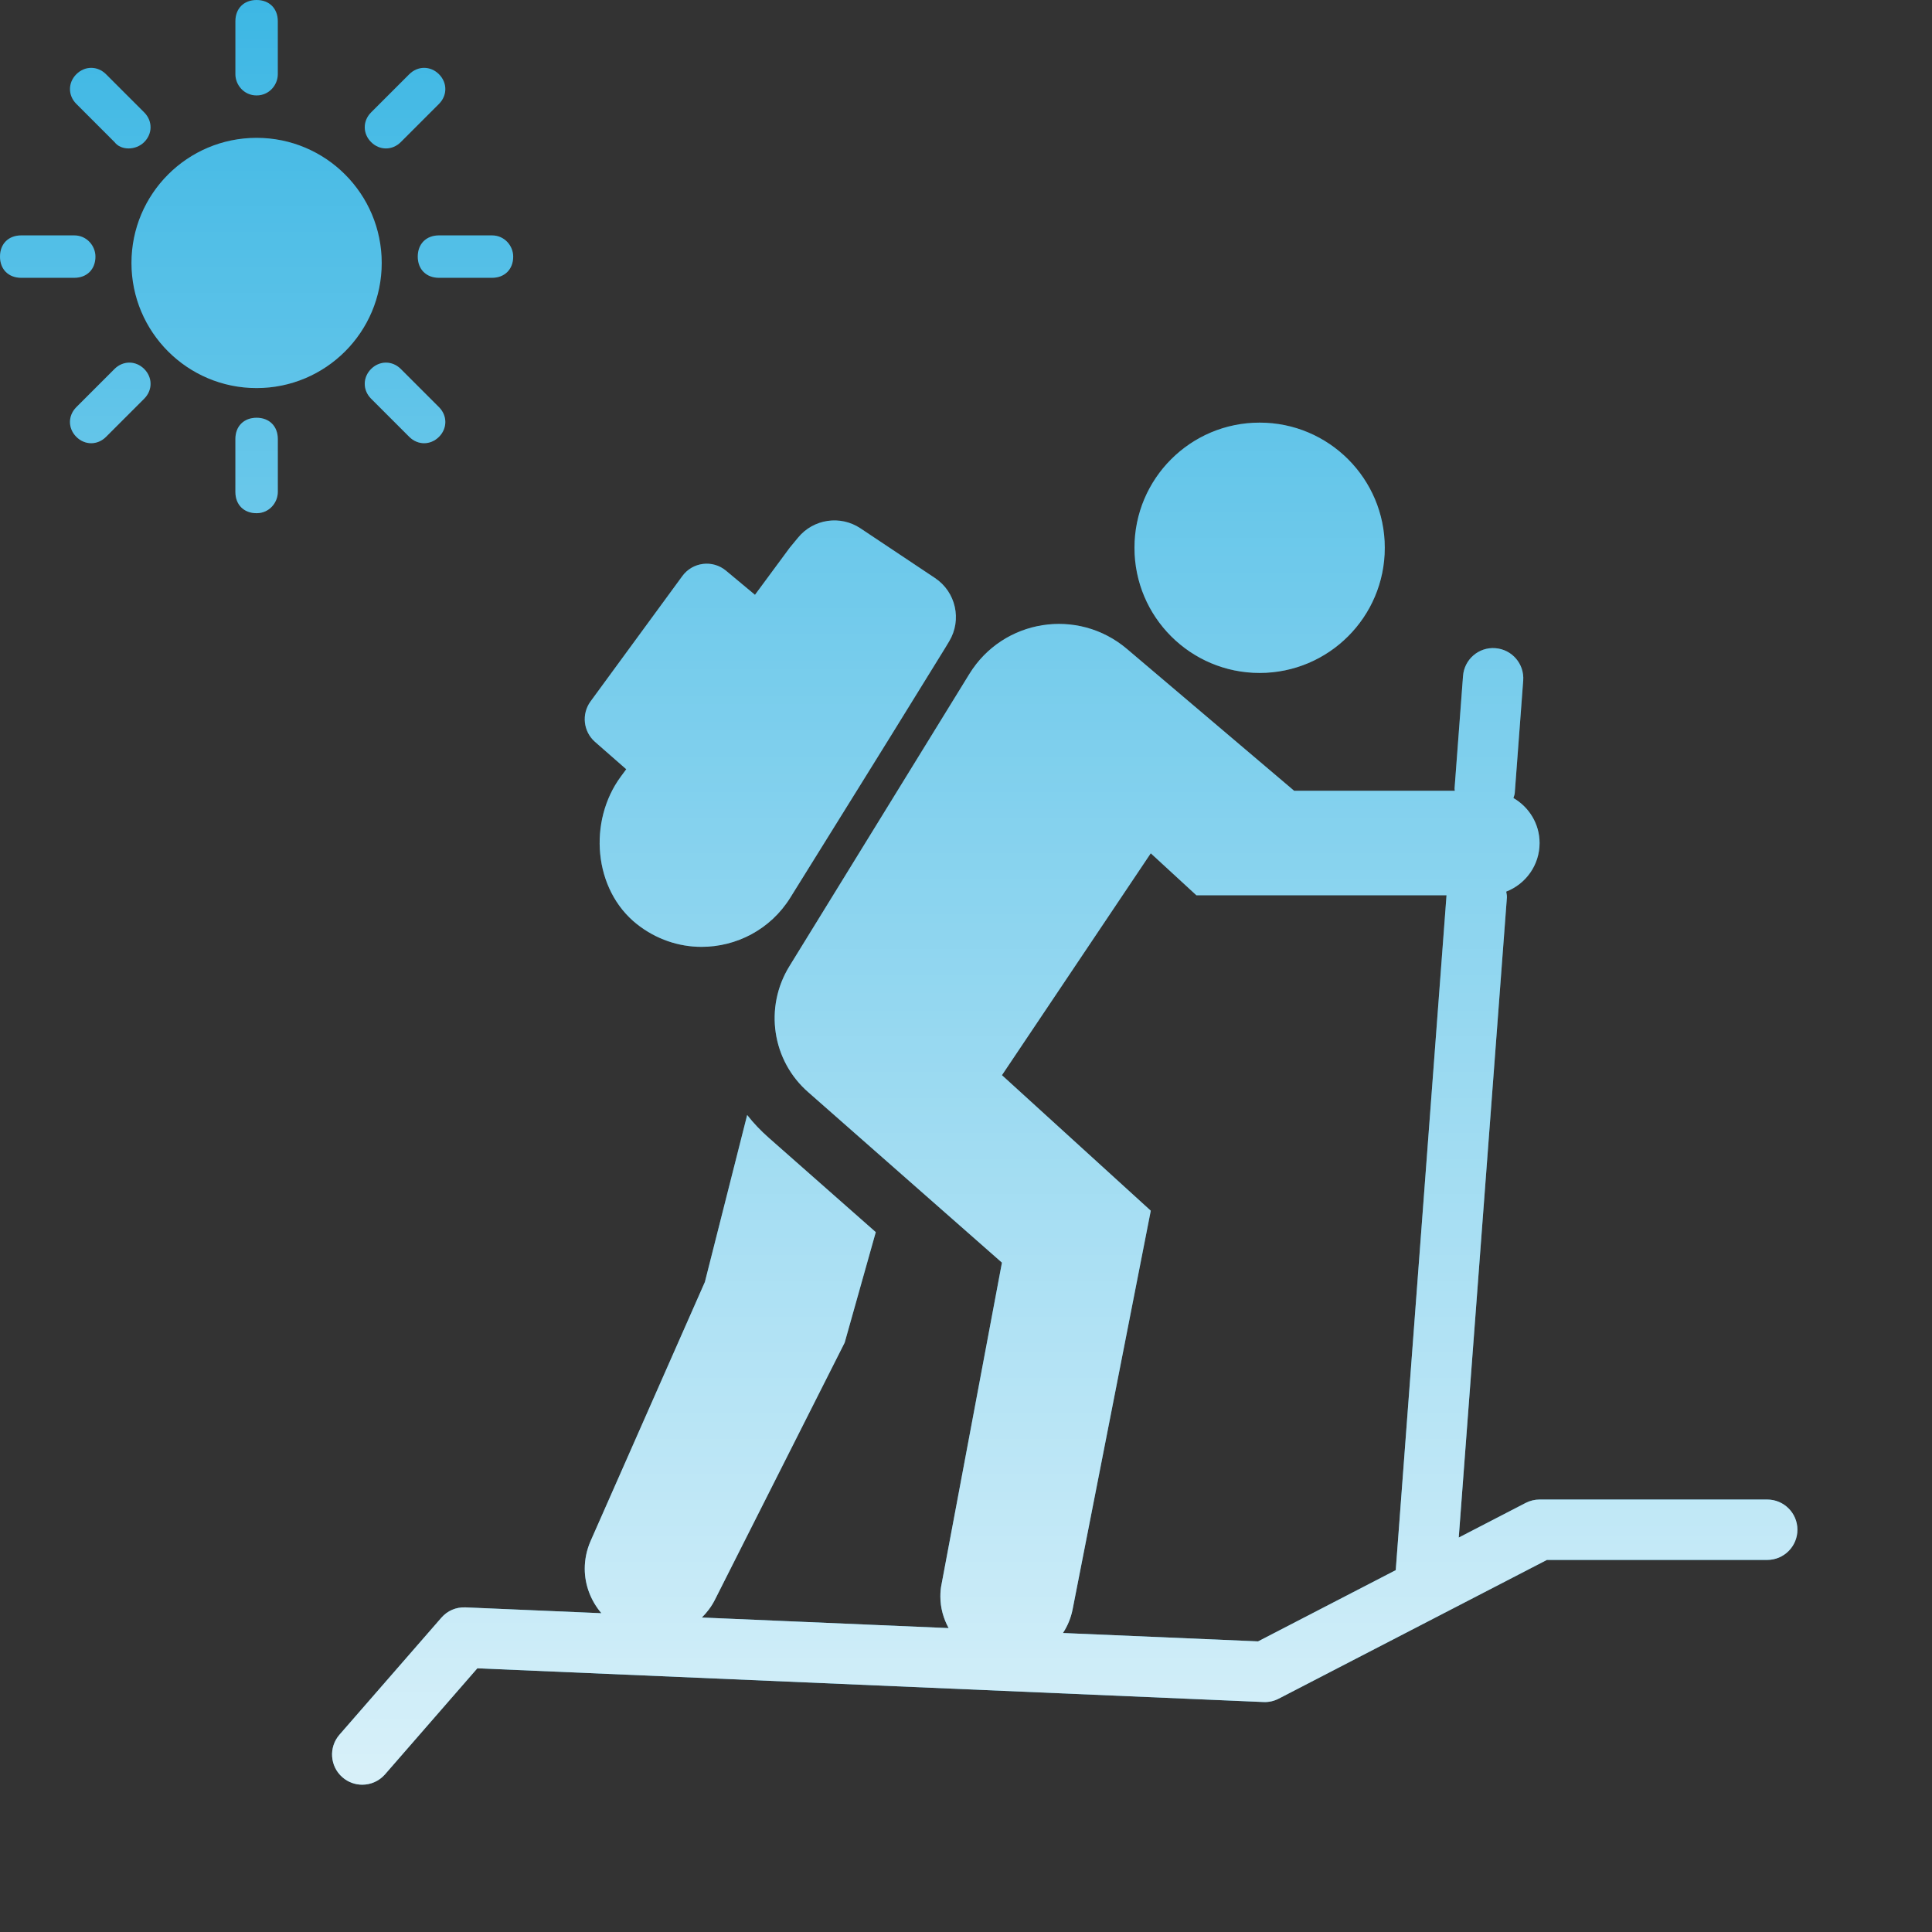 <svg xmlns="http://www.w3.org/2000/svg" width="124" height="124" viewBox="0 0 124 124" fill="none"><rect x="0" y="0" width="124" height="124" fill="#333333" stroke="none"/><path fill-rule="evenodd" clip-rule="evenodd" d="M16.469 6.125C15.652 6.125 15.108 5.444 15.108 4.764V1.361C15.108 0.544 15.652 0 16.469 0C17.286 0 17.83 0.544 17.83 1.361V4.764C17.83 5.444 17.286 6.125 16.469 6.125ZM23.818 9.119C23.274 8.575 23.274 7.758 23.818 7.214L26.268 4.764C26.813 4.219 27.629 4.219 28.174 4.764C28.718 5.308 28.718 6.125 28.174 6.669L25.724 9.119C25.18 9.663 24.363 9.663 23.818 9.119ZM4.9 28.038C4.355 27.493 4.355 26.677 4.9 26.132L7.35 23.682C7.894 23.138 8.711 23.138 9.255 23.682C9.799 24.227 9.799 25.043 9.255 25.588L6.805 28.038C6.261 28.582 5.444 28.582 4.9 28.038ZM15.108 31.576C15.108 32.393 15.652 32.938 16.469 32.938C17.286 32.938 17.83 32.257 17.83 31.576V28.174C17.83 27.357 17.286 26.813 16.469 26.813C15.652 26.813 15.108 27.357 15.108 28.174V31.576ZM88.878 35.158C88.878 39.594 85.282 43.191 80.846 43.191C76.409 43.191 72.813 39.594 72.813 35.158C72.813 30.721 76.409 27.125 80.846 27.125C85.282 27.125 88.878 30.721 88.878 35.158ZM98.813 96.244H113.424C114.495 96.244 115.362 97.111 115.362 98.181C115.362 99.251 114.495 100.119 113.424 100.119H99.284L82.066 109.025C81.767 109.18 81.431 109.256 81.094 109.24L30.637 107.076L24.711 113.881C24.327 114.321 23.79 114.546 23.249 114.546C22.798 114.546 22.345 114.389 21.977 114.069C21.171 113.366 21.086 112.143 21.789 111.336L28.328 103.828C28.714 103.384 29.261 103.143 29.872 103.165L38.599 103.539C37.924 102.745 37.531 101.736 37.531 100.685C37.531 100.103 37.647 99.503 37.899 98.921L45.242 82.278L47.955 71.564C48.362 72.087 48.827 72.572 49.331 73.017L56.209 79.082L54.213 86.173L45.882 102.68C45.664 103.112 45.377 103.489 45.047 103.816L60.885 104.495C60.551 103.882 60.355 103.191 60.355 102.467C60.355 102.196 60.374 101.944 60.432 101.673L64.307 81.038L51.888 70.111C49.544 68.077 49.04 64.647 50.667 62.012L62.215 43.257C64.385 39.731 69.171 38.975 72.329 41.649L83.062 50.755H93.374C93.374 50.733 93.37 50.712 93.365 50.691C93.36 50.667 93.355 50.642 93.356 50.616L93.9 43.388C93.979 42.32 94.912 41.515 95.977 41.601C97.044 41.681 97.843 42.611 97.763 43.678L97.22 50.906C97.215 50.977 97.193 51.041 97.171 51.106C97.158 51.143 97.145 51.18 97.135 51.219C98.137 51.801 98.814 52.874 98.814 54.107C98.814 55.524 97.927 56.738 96.672 57.225C96.677 57.267 96.685 57.308 96.693 57.349C96.708 57.428 96.723 57.507 96.717 57.59L93.625 98.684L97.924 96.46C98.198 96.319 98.503 96.244 98.813 96.244ZM80.746 105.347L89.582 100.776L92.841 57.459H76.785L73.859 54.766L64.307 69.007L73.859 77.706L68.841 103.3C68.731 103.854 68.516 104.362 68.223 104.81L80.746 105.347ZM40.194 49.371L39.848 49.84C37.733 52.706 38.087 57.105 40.881 59.315C42.117 60.292 43.581 60.771 45.027 60.771C47.255 60.771 49.444 59.667 50.723 57.613L55.121 50.541L57.214 47.17L60.662 41.59L60.921 41.159C61.751 39.78 61.35 37.992 60.01 37.099L55.224 33.908C53.937 33.05 52.21 33.306 51.227 34.499L50.684 35.157L48.553 38.044L48.456 38.177L46.597 36.628C45.738 35.912 44.454 36.07 43.794 36.972L37.904 45.015C37.311 45.826 37.435 46.956 38.191 47.617L40.194 49.371ZM23.818 25.588L26.268 28.038C26.813 28.582 27.629 28.582 28.174 28.038C28.718 27.493 28.718 26.677 28.174 26.132L25.724 23.682C25.18 23.138 24.363 23.138 23.818 23.682C23.274 24.227 23.274 25.043 23.818 25.588ZM4.9 6.669L7.35 9.119C7.758 9.663 8.711 9.663 9.255 9.119C9.799 8.575 9.799 7.758 9.255 7.214L6.805 4.764C6.261 4.219 5.444 4.219 4.9 4.764C4.355 5.308 4.355 6.125 4.9 6.669ZM24.499 16.877C24.499 21.312 20.904 24.907 16.469 24.907C12.034 24.907 8.438 21.312 8.438 16.877C8.438 12.442 12.034 8.847 16.469 8.847C20.904 8.847 24.499 12.442 24.499 16.877ZM28.174 17.83C27.357 17.83 26.813 17.285 26.813 16.469C26.813 15.652 27.357 15.108 28.174 15.108H31.576C32.393 15.108 32.938 15.788 32.938 16.469C32.938 17.285 32.393 17.83 31.576 17.83H28.174ZM0 16.469C0 17.285 0.544 17.83 1.361 17.83H4.764C5.58 17.83 6.125 17.285 6.125 16.469C6.125 15.788 5.58 15.108 4.764 15.108H1.361C0.544 15.108 0 15.652 0 16.469Z" fill="#3DB7E4"></path><path fill-rule="evenodd" clip-rule="evenodd" d="M16.469 6.125C15.652 6.125 15.108 5.444 15.108 4.764V1.361C15.108 0.544 15.652 0 16.469 0C17.286 0 17.83 0.544 17.83 1.361V4.764C17.83 5.444 17.286 6.125 16.469 6.125ZM23.818 9.119C23.274 8.575 23.274 7.758 23.818 7.214L26.268 4.764C26.813 4.219 27.629 4.219 28.174 4.764C28.718 5.308 28.718 6.125 28.174 6.669L25.724 9.119C25.18 9.663 24.363 9.663 23.818 9.119ZM4.9 28.038C4.355 27.493 4.355 26.677 4.9 26.132L7.35 23.682C7.894 23.138 8.711 23.138 9.255 23.682C9.799 24.227 9.799 25.043 9.255 25.588L6.805 28.038C6.261 28.582 5.444 28.582 4.9 28.038ZM15.108 31.576C15.108 32.393 15.652 32.938 16.469 32.938C17.286 32.938 17.83 32.257 17.83 31.576V28.174C17.83 27.357 17.286 26.813 16.469 26.813C15.652 26.813 15.108 27.357 15.108 28.174V31.576ZM88.878 35.158C88.878 39.594 85.282 43.191 80.846 43.191C76.409 43.191 72.813 39.594 72.813 35.158C72.813 30.721 76.409 27.125 80.846 27.125C85.282 27.125 88.878 30.721 88.878 35.158ZM98.813 96.244H113.424C114.495 96.244 115.362 97.111 115.362 98.181C115.362 99.251 114.495 100.119 113.424 100.119H99.284L82.066 109.025C81.767 109.18 81.431 109.256 81.094 109.24L30.637 107.076L24.711 113.881C24.327 114.321 23.79 114.546 23.249 114.546C22.798 114.546 22.345 114.389 21.977 114.069C21.171 113.366 21.086 112.143 21.789 111.336L28.328 103.828C28.714 103.384 29.261 103.143 29.872 103.165L38.599 103.539C37.924 102.745 37.531 101.736 37.531 100.685C37.531 100.103 37.647 99.503 37.899 98.921L45.242 82.278L47.955 71.564C48.362 72.087 48.827 72.572 49.331 73.017L56.209 79.082L54.213 86.173L45.882 102.68C45.664 103.112 45.377 103.489 45.047 103.816L60.885 104.495C60.551 103.882 60.355 103.191 60.355 102.467C60.355 102.196 60.374 101.944 60.432 101.673L64.307 81.038L51.888 70.111C49.544 68.077 49.04 64.647 50.667 62.012L62.215 43.257C64.385 39.731 69.171 38.975 72.329 41.649L83.062 50.755H93.374C93.374 50.733 93.37 50.712 93.365 50.691C93.36 50.667 93.355 50.642 93.356 50.616L93.9 43.388C93.979 42.32 94.912 41.515 95.977 41.601C97.044 41.681 97.843 42.611 97.763 43.678L97.22 50.906C97.215 50.977 97.193 51.041 97.171 51.106C97.158 51.143 97.145 51.18 97.135 51.219C98.137 51.801 98.814 52.874 98.814 54.107C98.814 55.524 97.927 56.738 96.672 57.225C96.677 57.267 96.685 57.308 96.693 57.349C96.708 57.428 96.723 57.507 96.717 57.59L93.625 98.684L97.924 96.46C98.198 96.319 98.503 96.244 98.813 96.244ZM80.746 105.347L89.582 100.776L92.841 57.459H76.785L73.859 54.766L64.307 69.007L73.859 77.706L68.841 103.3C68.731 103.854 68.516 104.362 68.223 104.81L80.746 105.347ZM40.194 49.371L39.848 49.84C37.733 52.706 38.087 57.105 40.881 59.315C42.117 60.292 43.581 60.771 45.027 60.771C47.255 60.771 49.444 59.667 50.723 57.613L55.121 50.541L57.214 47.17L60.662 41.59L60.921 41.159C61.751 39.78 61.35 37.992 60.01 37.099L55.224 33.908C53.937 33.05 52.21 33.306 51.227 34.499L50.684 35.157L48.553 38.044L48.456 38.177L46.597 36.628C45.738 35.912 44.454 36.07 43.794 36.972L37.904 45.015C37.311 45.826 37.435 46.956 38.191 47.617L40.194 49.371ZM23.818 25.588L26.268 28.038C26.813 28.582 27.629 28.582 28.174 28.038C28.718 27.493 28.718 26.677 28.174 26.132L25.724 23.682C25.18 23.138 24.363 23.138 23.818 23.682C23.274 24.227 23.274 25.043 23.818 25.588ZM4.9 6.669L7.35 9.119C7.758 9.663 8.711 9.663 9.255 9.119C9.799 8.575 9.799 7.758 9.255 7.214L6.805 4.764C6.261 4.219 5.444 4.219 4.9 4.764C4.355 5.308 4.355 6.125 4.9 6.669ZM24.499 16.877C24.499 21.312 20.904 24.907 16.469 24.907C12.034 24.907 8.438 21.312 8.438 16.877C8.438 12.442 12.034 8.847 16.469 8.847C20.904 8.847 24.499 12.442 24.499 16.877ZM28.174 17.83C27.357 17.83 26.813 17.285 26.813 16.469C26.813 15.652 27.357 15.108 28.174 15.108H31.576C32.393 15.108 32.938 15.788 32.938 16.469C32.938 17.285 32.393 17.83 31.576 17.83H28.174ZM0 16.469C0 17.285 0.544 17.83 1.361 17.83H4.764C5.58 17.83 6.125 17.285 6.125 16.469C6.125 15.788 5.58 15.108 4.764 15.108H1.361C0.544 15.108 0 15.652 0 16.469Z" fill="url(#paint0_linear_75_648)" fill-opacity="0.8"></path><defs><linearGradient id="paint0_linear_75_648" x1="57.681" y1="0" x2="57.681" y2="114.546" gradientUnits="userSpaceOnUse"><stop stop-color="white" stop-opacity="0"></stop><stop offset="1" stop-color="white"></stop></linearGradient></defs></svg>